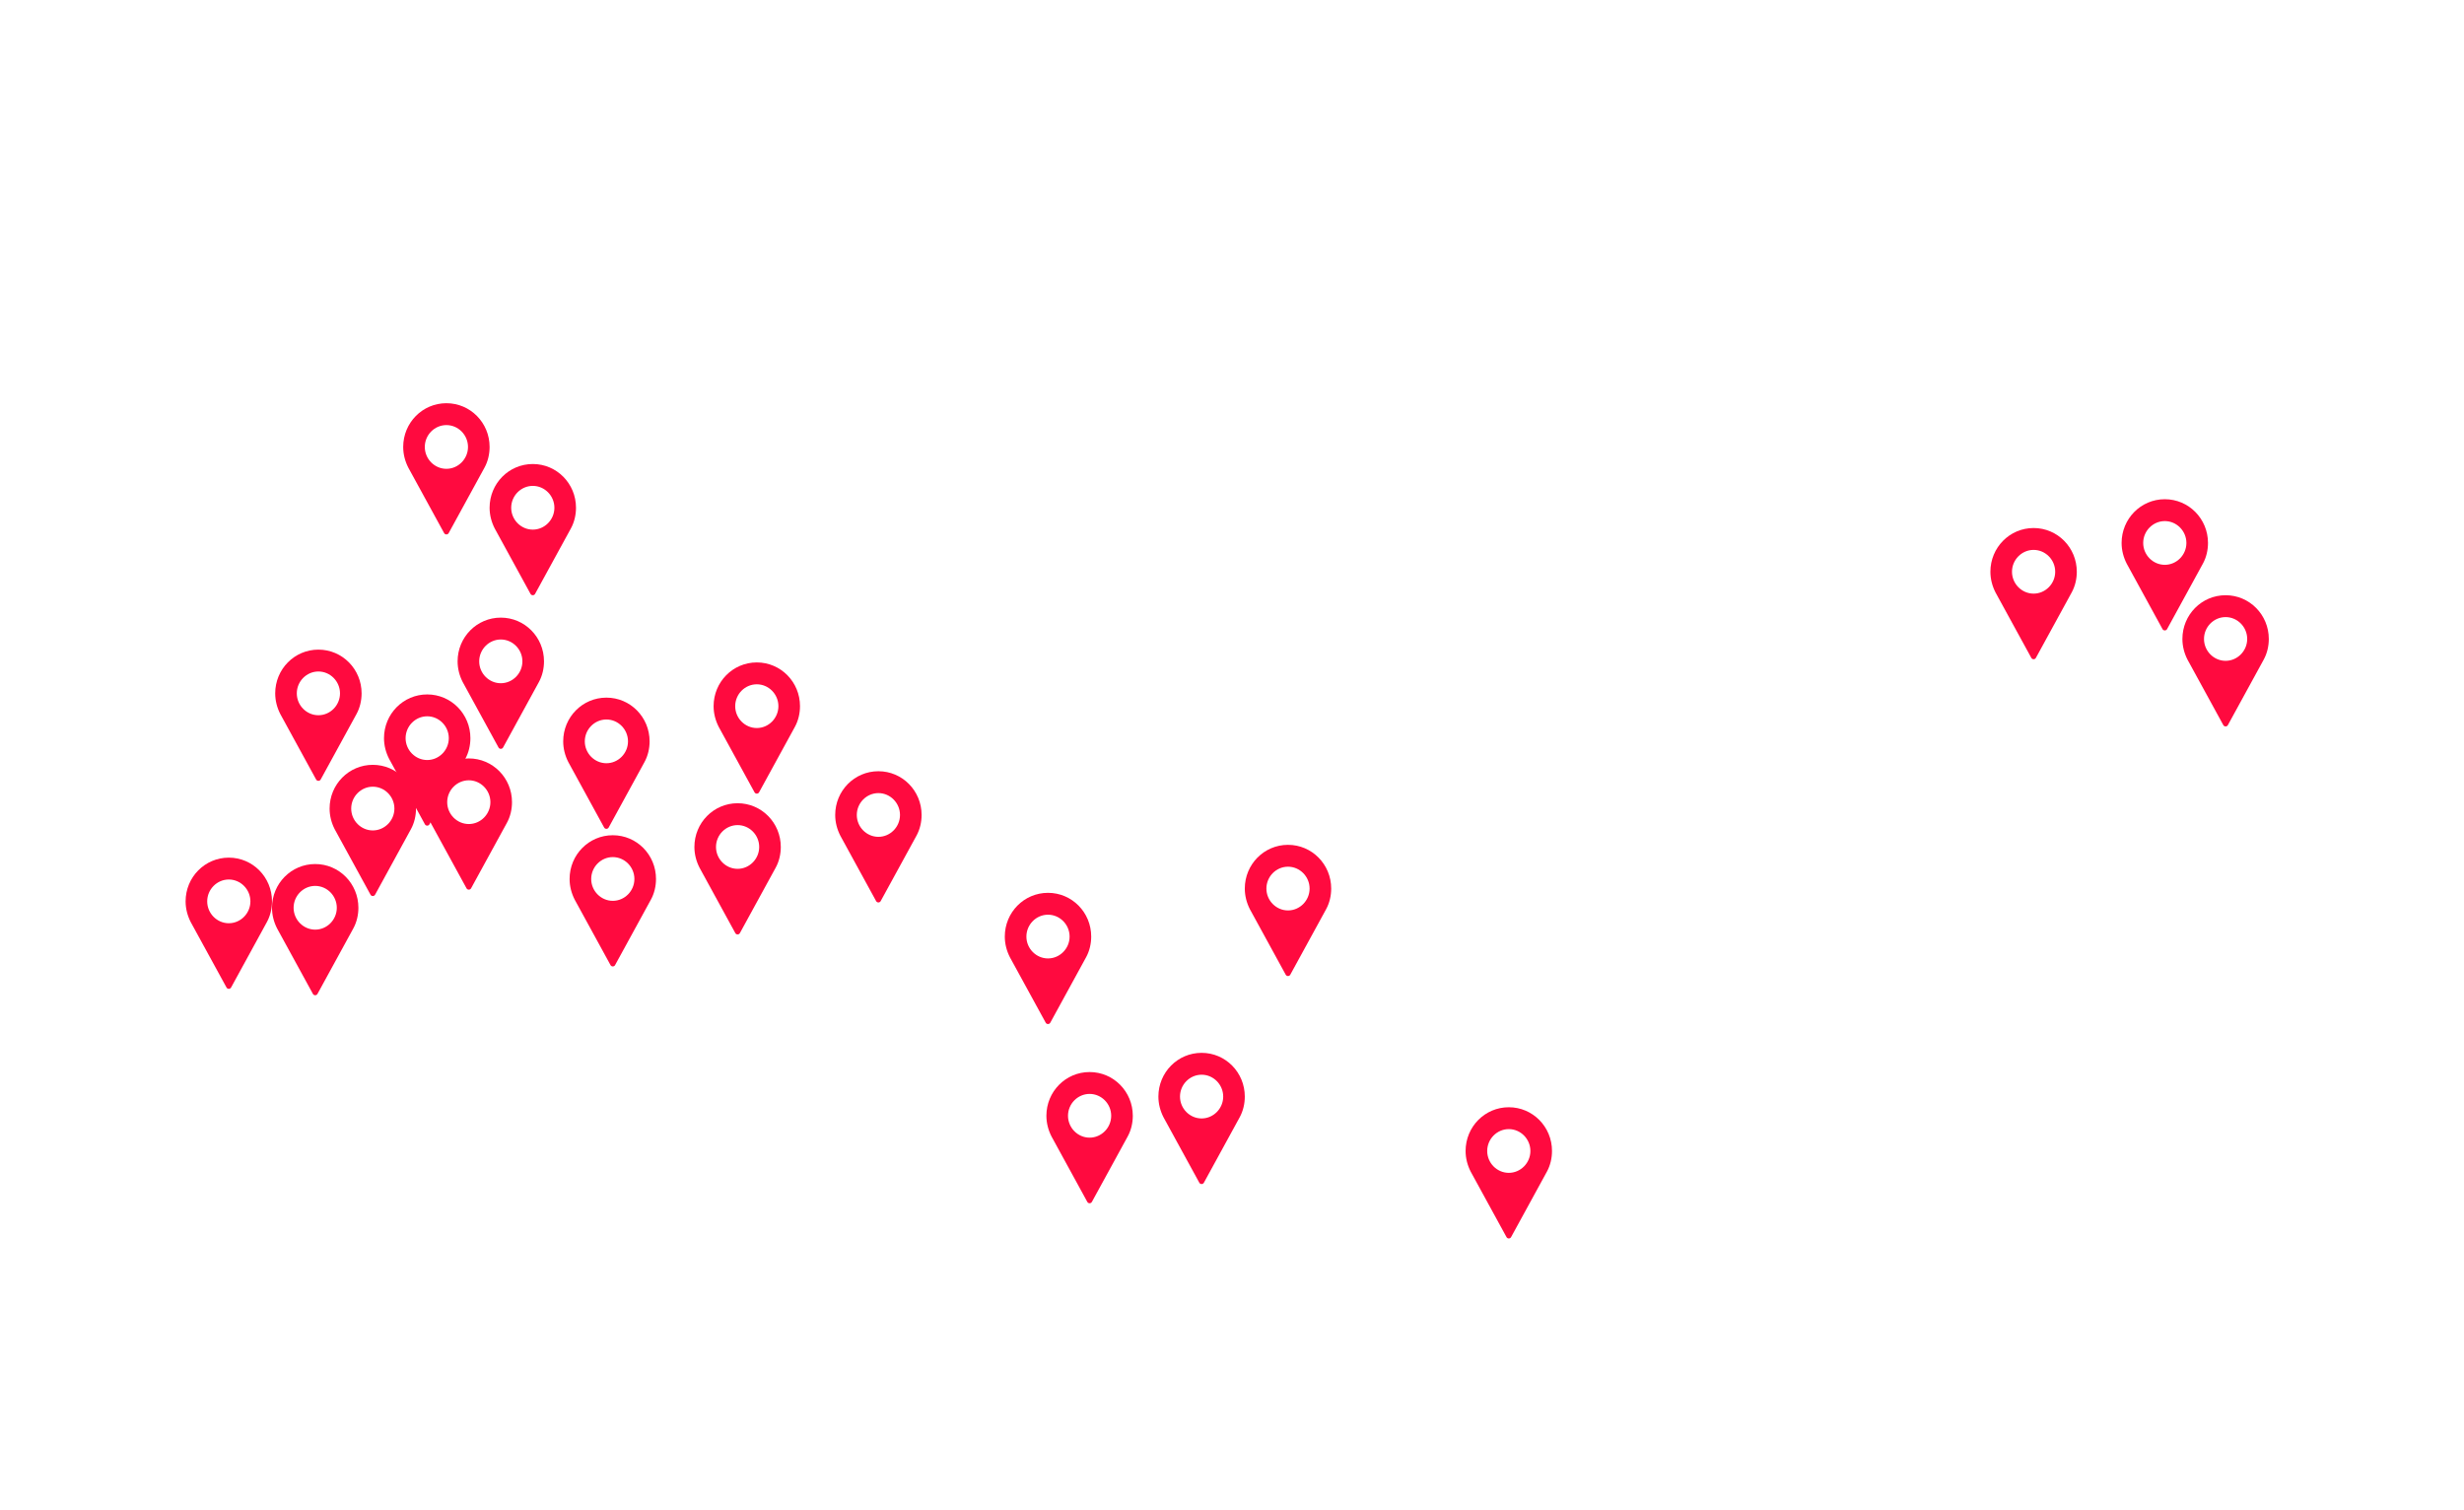 <?xml version="1.0" encoding="UTF-8"?> <svg xmlns="http://www.w3.org/2000/svg" width="770" height="472" viewBox="0 0 770 472" fill="none"> <g filter="url(#filter0_d_1022_295)"> <path d="M298.785 148.644C299.088 149.13 299.27 149.494 299.452 149.676C299.755 149.979 299.997 150.039 300.907 149.797C302.422 149.372 302.422 148.766 301.937 147.492C301.513 146.4 301.331 145.368 301.331 144.337C301.391 141.304 302.968 138.514 304.18 135.844C304.362 135.541 304.544 135.117 304.726 134.753C305.453 133.418 306.545 131.962 308.424 131.416C312.304 130.324 316.123 128.504 319.397 126.502C324.853 123.166 330.976 122.256 336.796 120.315C340.312 119.162 344.253 120.012 347.041 120.558C350.133 120.315 352.255 120.315 354.377 120.012C357.287 119.587 359.833 116.918 359.288 114.795C358.621 112.125 356.135 112.125 354.316 112.671C349.709 114.006 345.405 114.977 341.464 111.215C341.343 111.094 340.979 111.094 340.737 111.094C336.614 110.73 332.492 110.73 328.49 112.186C327.52 112.55 326.005 112.853 325.459 112.429C323.944 111.155 323.216 112.125 322.549 113.096C320.488 116.129 317.396 117.585 314.062 118.798C312.425 119.405 309.394 118.434 310 122.013C310.061 122.438 309.454 122.681 308.909 122.62C305.514 122.499 302.483 123.227 300.603 126.502C299.937 127.655 298.542 128.383 297.208 128.019C293.692 127.048 292.48 129.354 292.055 131.962C291.449 135.662 292.48 139.181 293.813 142.699C294.783 145.368 297.451 146.582 298.785 148.644Z" fill="white"></path> <path d="M414.455 105.877C413.97 106.241 412.758 105.877 413.364 107.03C413.728 107.697 414.698 107.636 415.365 107.333C416.638 106.787 417.608 106.544 418.032 108.364C418.578 110.67 424.095 114.188 426.823 114.006C427.671 113.885 428.884 112.975 429.551 114.795C430.096 116.25 430.4 117.524 429.187 118.798C428.702 119.284 428.278 120.012 428.156 120.618C427.975 121.831 428.945 123.348 429.793 122.438C432.4 119.466 436.341 120.254 439.251 118.374C441.373 116.978 441.676 114.431 439.857 112.671C438.402 111.276 436.28 110.67 435.856 108.182C435.735 107.515 434.825 107.515 433.916 108L429.854 103.936C429.43 102.662 428.338 101.752 426.459 100.964C424.216 100.054 423.913 98.112 424.64 96.656C426.398 93.199 422.397 92.167 422.033 89.62C421.973 89.134 421.185 89.862 420.7 90.044C417.911 91.318 416.88 94.23 414.88 96.111C411.727 99.022 412.091 102.359 414.152 104.725C414.274 105.089 415.365 105.149 414.455 105.877ZM431.733 111.276C431.612 112.125 431.006 112.489 430.218 112.489C430.945 112.429 431.551 112.065 431.733 111.276ZM429.793 105.877C429.793 105.817 429.793 105.756 429.793 105.756C429.854 105.817 429.854 105.877 429.793 105.877ZM429.611 106.787C429.49 107.151 429.369 107.576 429.187 107.94C429.369 107.576 429.551 107.151 429.611 106.787Z" fill="white"></path> <path d="M352.195 73.787C352.195 77.305 354.559 76.759 356.559 76.88C357.711 76.941 359.348 76.274 359.954 76.82C362.682 79.246 365.532 77.305 368.321 78.64C370.2 79.55 371.352 77.972 371.594 76.395C371.715 75.607 371.352 74.575 370.624 74.939C367.411 76.759 365.471 74.029 363.107 72.998C362.501 72.755 361.652 72.755 361.228 72.27C361.046 72.028 361.228 71.603 361.531 71.542C362.864 71.178 360.015 67.114 363.652 68.448C363.956 68.57 367.047 65.719 366.805 64.869C366.805 64.869 366.32 64.081 365.956 63.838C365.471 63.474 364.804 63.353 364.441 64.081C364.137 64.687 364.744 65.719 362.925 64.991C360.985 64.263 358.924 66.386 356.681 66.204C356.074 66.143 355.468 66.325 354.983 66.689C354.074 67.356 352.74 67.963 354.741 69.54C355.408 70.086 355.226 71.603 356.256 72.27C356.802 72.634 355.711 73.787 354.862 73.18C353.65 72.21 354.013 70.814 353.407 69.722C352.922 68.934 352.437 67.66 351.467 67.963C350.073 68.448 350.861 69.722 351.467 70.268C352.558 71.299 352.195 72.877 352.195 73.787Z" fill="white"></path> <path d="M341.767 65.961C342.313 65.901 343.101 66.022 342.434 66.871C341.161 68.509 342.737 67.72 343.283 67.842C344.131 68.024 345.101 68.266 345.405 67.235C345.95 65.476 345.829 65.476 347.769 65.779C350.133 66.143 350.255 66.022 350.073 64.02C350.618 62.989 350.255 61.897 349.224 61.593C346.981 60.926 345.708 58.621 343.222 58.378C342.495 58.318 341.828 57.165 340.979 57.651C340.312 58.014 340.494 58.924 340.555 59.592C340.676 60.805 341.585 61.108 342.555 61.29C343.101 61.411 343.646 61.411 344.192 61.472C343.586 61.776 342.919 62.382 342.373 62.261C341.222 62.079 340.252 62.018 340.555 63.413C340.676 64.263 339.342 66.143 341.767 65.961Z" fill="white"></path> <path d="M523.579 124.743C525.155 124.925 526.731 124.865 527.398 122.559C527.883 120.982 529.399 118.556 530.551 118.434C534.188 118.192 534.309 115.219 535.34 113.217C536.795 110.306 534.491 107.333 531.278 107.576C528.732 107.758 526.489 109.76 523.639 108.486C522.73 108.061 521.457 109.092 522.366 110.488C524.124 113.157 522.851 112.55 520.972 112.065C517.334 111.155 516.122 112.247 516.122 116.008C516.122 119.648 519.881 124.319 523.579 124.743Z" fill="white"></path> <path d="M538.977 109.335C540.553 109.214 542.069 109.032 543.645 108.971C546.313 108.91 547.647 107.576 548.495 105.089C548.98 103.693 548.677 102.723 547.95 101.752C546.858 100.357 546.131 102.055 545.222 102.298C542.312 103.087 540.311 106.423 536.674 105.392C536.552 105.331 536.007 105.938 536.067 105.999C536.977 107.272 536.674 109.517 538.977 109.335Z" fill="white"></path> <path d="M536.552 125.229C535.522 125.35 533.885 131.416 534.43 132.508C534.673 132.993 535.219 133.175 535.582 132.811C537.704 130.931 540.735 131.052 542.979 129.475C543.524 129.111 544.373 128.99 544.373 128.019C544.13 127.776 543.888 127.534 543.645 127.23C541.827 124.683 539.159 124.925 536.552 125.229Z" fill="white"></path> <path d="M623.669 59.046C624.457 59.531 626.397 60.198 626.458 58.803C626.579 55.77 628.337 53.101 628.216 50.128C628.398 48.854 628.398 47.641 627.307 46.792C625.973 45.761 625.003 47.156 624.154 47.641C620.335 49.886 620.032 56.801 623.669 59.046Z" fill="white"></path> <path d="M622.82 58.318C622.76 58.257 622.76 58.257 622.699 58.196L622.82 58.318Z" fill="white"></path> <path d="M720.91 254.136C720.668 251.892 720.061 249.587 720.061 247.342C720.122 242.974 719.091 239.395 715.333 236.605C712.665 234.664 712.241 230.66 714.363 228.901C718.303 225.564 713.575 225.746 713.09 224.29C713.029 224.108 712.423 224.048 712.12 223.866C708.543 221.682 707.997 215.98 710.968 213.007C711.938 212.037 712.908 210.945 712.18 209.185C711.513 207.548 710.665 206.759 708.785 206.638C705.633 206.395 702.117 202.816 701.753 199.965C701.571 198.448 702.299 197.72 703.693 197.478C704.602 197.296 705.39 196.992 704.966 195.779C704.117 193.353 701.753 192.139 699.752 192.079C699.086 192.079 698.479 192.018 697.934 191.957C695.63 191.654 694.175 190.744 693.569 188.378C693.266 187.347 693.144 186.073 691.871 185.891C690.598 185.709 689.507 186.68 688.84 187.529C686.658 190.259 686.536 190.38 684.718 187.104C682.232 182.555 681.505 177.216 677.382 173.395C675.927 171.999 677.382 169.573 679.443 169.209C681.201 168.845 681.141 167.996 680.595 167.025C680.11 166.054 679.261 165.144 679.565 164.053C679.868 163.021 678.837 161.687 680.11 161.08C681.505 160.413 681.323 162.172 682.05 162.657C682.838 163.143 683.687 163.992 684.657 163.325C685.809 162.536 684.96 161.505 684.475 160.777C682.717 158.29 683.202 155.62 683.626 152.891C684.233 148.766 687.203 146.642 691.568 147.31C692.296 147.431 693.144 147.188 693.569 146.582C694.236 145.732 693.569 144.944 692.841 144.337C691.326 143.124 691.022 141.425 690.841 139.545C690.537 137.118 689.992 134.692 689.446 132.265C688.658 128.868 686.839 125.653 687.324 121.953C687.809 118.192 686.961 114.431 686.536 110.791C686.112 107.515 686.839 105.271 689.022 103.147C689.992 102.237 692.053 101.631 691.326 100.175C690.537 98.598 690.295 96.353 686.961 96.475C684.657 96.596 681.989 97.445 679.868 96.596C675.685 94.897 672.472 95.989 669.258 98.658C668.288 99.447 667.803 101.327 665.924 100.721C666.53 99.326 667.682 98.355 668.592 97.202C671.259 93.684 671.138 89.984 668.895 86.222C667.379 83.675 665.682 81.794 662.226 83.007C660.468 83.614 660.347 82.037 660.286 80.824C660.286 78.579 661.559 80.278 662.105 80.338C668.046 81.066 668.046 81.066 668.652 74.818C668.652 74.575 668.592 74.272 668.713 74.09C669.743 72.149 670.835 70.147 673.563 71.421C675.745 72.391 677.018 71.421 677.988 69.601C678.837 67.963 680.05 66.932 681.989 66.447C684.111 65.901 684.96 64.445 685.081 61.836C685.263 58.56 682.717 59.592 681.565 58.924C679.383 57.651 677.261 55.467 674.23 56.619C674.048 56.68 673.805 56.801 673.623 56.862C673.745 56.619 673.805 56.316 673.987 56.073C675.442 54.314 676.351 52.373 675.503 50.189C674.836 48.49 671.683 48.187 672.472 45.397C672.532 45.154 671.562 44.79 671.259 45.154C667.985 49.582 660.468 48.612 658.77 55.285C658.407 56.619 657.437 58.014 657.376 59.531C657.316 60.441 657.437 61.351 656.164 61.108C650.526 60.138 647.494 64.991 643.19 66.932C639.25 68.752 635.733 71.421 631.793 73.301C627.003 75.607 622.639 78.822 619.91 82.947C617.364 86.829 615.424 91.076 611.908 94.291C610.938 95.201 609.422 95.807 609.847 97.566C612.454 96.656 611.726 102.237 615.303 100.296C616.394 99.69 619.486 99.386 620.153 102.359C620.82 105.331 619.183 105.271 617.061 104.967C616.394 104.907 615.546 105.574 614.879 106.059C614.091 106.666 613.424 106.726 612.636 106.18C611.605 105.453 612.029 104.907 612.636 104.179C613.424 103.269 612.999 102.601 612.211 101.752C610.999 100.539 610.271 100.66 608.938 101.631C607.24 102.844 606.331 103.875 607.483 106.059C608.756 108.486 606.209 115.341 603.663 115.644C601.299 115.947 601.178 117.524 600.208 118.859C599.177 120.254 598.45 121.892 597.783 123.53C596.691 126.199 592.69 127.473 591.296 125.653C587.658 121.103 583.536 120.679 579.11 124.501C576.019 127.17 573.472 130.203 572.199 134.328C571.532 136.512 570.138 139.484 566.44 137.3C565.349 136.633 563.954 137.24 562.621 137.361C561.105 137.543 558.983 139.181 557.953 137.179C556.134 133.6 553.466 134.995 551.648 136.208C548.859 138.028 546.01 138.999 542.857 139.727C538.553 140.758 535.34 144.459 530.672 144.883C529.641 145.005 528.792 146.157 530.308 146.824C532.794 147.916 531.581 148.826 530.308 149.736C527.459 151.799 528.55 153.437 530.732 155.135C531.763 155.924 533.279 155.924 533.885 157.319C534.067 157.683 534.855 157.744 534.37 158.411C534.067 158.836 533.642 159.139 533.157 158.836C531.217 157.683 530.551 159.139 529.277 160.291C528.004 161.383 527.095 163.81 524.428 163.021C523.397 162.718 522.973 164.053 522.488 164.841C519.941 169.209 519.941 169.148 515.334 166.722C514.849 166.479 514.667 165.508 513.94 165.994C513.212 166.418 513.394 167.207 513.515 167.935C514.061 170.361 514.546 172.788 515.031 175.275C515.152 175.821 515.334 176.428 514.485 176.67C512.424 177.398 506.058 174.911 506.058 172.909C505.998 168.602 501.936 166.236 501.572 162.051C501.39 159.927 495.51 157.683 493.57 158.472C490.781 159.564 487.992 160.837 485.446 158.047C485.204 157.804 484.598 157.744 484.598 158.168C484.598 160.413 481.203 162.293 483.931 165.023C484.537 165.569 485.507 167.268 484.173 168.117C480.899 170.179 477.08 169.634 473.443 170.058C472.473 170.179 471.563 169.755 472.109 168.299C472.533 167.146 471.321 166.6 470.715 166.722C467.38 167.389 463.743 166.054 460.651 168.238C458.954 169.452 457.256 170.543 456.044 167.632C455.922 167.389 454.77 165.569 454.467 167.632C454.346 168.42 454.528 169.027 453.619 169.088C452.649 169.148 451.618 168.906 450.951 168.178C450.527 167.753 451.8 165.751 449.86 166.722C448.466 167.45 446.101 166.54 445.737 169.209C445.616 170.179 445.495 170.847 446.586 171.089C446.95 171.15 447.496 170.543 447.677 171.211C447.738 171.514 447.071 172.242 446.829 172.242C445.556 172.06 445.131 173.334 444.464 173.577C442.646 174.305 441.736 176.67 439.372 176.306C438.887 176.246 438.159 176.549 437.978 176.124C437.917 175.942 438.705 175.457 438.826 175.093C439.857 172.242 443.009 171.393 444.404 168.602C446.101 165.326 448.223 162.051 451.012 159.382C453.679 156.834 454.467 153.558 453.861 149.979C453.315 146.46 451.133 143.185 448.405 142.032C445.252 140.697 440.948 139.909 437.796 143.367C437.493 143.67 436.947 143.973 436.583 143.852C435.795 143.609 436.038 142.942 436.341 142.396C438.159 139.363 436.705 138.938 433.976 139.242C433.37 139.302 432.643 138.756 432.036 138.453C432.4 138.028 432.764 137.361 433.249 137.179C436.401 136.269 434.583 135.602 433.128 135.299C431.43 134.874 429.975 132.569 428.278 133.661C425.307 135.481 422.276 138.332 422.276 141.729C422.337 145.732 420.821 145.854 417.911 145.308C417.123 145.186 416.214 145.368 416.759 146.339C418.699 149.615 415.001 148.28 414.213 149.19C413.485 149.979 412.515 148.644 413.061 147.31C413.122 147.128 412.819 146.703 412.576 146.521C411.727 146.036 402.27 148.705 402.452 149.372C403.119 152.345 400.633 151.01 399.603 151.617C398.936 151.981 398.148 152.102 397.359 152.102C393.358 152.163 390.57 155.742 386.508 155.56C385.78 155.499 384.992 156.166 384.265 156.47C379.778 158.047 379.293 160.352 382.81 163.567C384.628 165.205 384.871 165.994 383.598 166.236C380.809 166.722 378.202 168.117 375.11 167.207C373.11 166.6 370.927 166.176 368.806 165.751C366.562 165.326 364.622 165.266 364.501 168.542C364.441 170.422 364.804 172.545 363.289 174.305C362.743 174.911 363.349 176.246 364.016 176.488C367.229 177.641 365.714 181.705 368.321 183.161C368.624 183.343 368.624 184.011 368.26 183.889C366.684 183.222 363.895 185.466 363.531 182.979C362.864 178.551 359.773 176.064 357.287 172.97C356.256 171.696 355.286 171.696 354.195 172.303C353.346 172.849 351.71 173.334 353.104 174.972C353.649 175.578 353.286 176.488 352.74 176.792C352.013 177.216 352.013 176.064 351.588 175.821C349.648 174.911 348.254 175.518 347.89 177.58C347.587 179.4 347.89 181.159 349.466 182.494C350.012 182.919 350.861 184.253 349.466 184.314C348.254 184.375 346.92 183.343 345.829 182.494C344.859 181.705 345.708 180.735 345.89 179.703C346.678 174.911 351.831 171.089 348.981 165.508C348.8 165.205 349.285 164.356 348.557 164.053C348.193 163.871 347.587 163.931 347.223 164.113C346.375 164.659 346.981 165.326 347.163 165.994C348.557 170.604 347.405 172.727 343.101 174.183C340.312 175.093 338.13 176.367 338.918 180.249C339.403 182.494 339.585 185.952 338.312 187.226C336.735 188.742 335.402 190.259 334.492 192.018C333.704 193.474 333.28 195.051 333.28 196.932C333.28 197.781 331.34 198.812 332.431 199.116C334.129 199.601 335.887 201.845 336.857 201.057C338.797 199.54 339.342 201.057 340.312 201.845C340.676 202.149 341.1 203.18 340.979 203.301C340.433 203.847 340.07 202.937 339.524 202.877C334.129 201.845 331.946 203.483 331.158 208.822C330.915 210.702 330.43 212.583 328.248 213.432C327.399 213.735 326.369 214.402 326.066 215.191C324.974 218.042 322.549 218.467 320.064 219.073C318.912 219.316 317.699 219.316 317.275 220.833C316.851 222.228 315.699 222.289 315.153 221.682C313.941 220.347 313.334 218.588 315.456 217.618C315.881 217.436 316.184 217.193 316.548 216.89C320.852 213.25 325.217 209.671 328.915 205.303C329.703 204.393 329.703 203.544 329.279 202.695C327.217 198.57 328.733 195.233 330.612 192.079C331.522 190.562 332.492 189.106 333.159 187.529C334.068 185.527 335.038 183.465 335.947 181.402C336.857 179.34 334.614 177.277 336.553 175.639C338.857 173.637 340.252 170.968 342.252 168.724C344.01 166.722 343.343 165.448 341.707 163.871C340.13 162.354 337.342 162.657 336.372 161.201C334.795 158.654 333.947 160.534 332.916 161.201C332.067 161.808 331.158 162.597 330.734 163.507C328.915 167.814 325.581 169.755 321.094 170.543C318.488 171.029 315.093 176.246 316.244 177.52C317.881 179.34 315.941 180.856 315.578 180.977C314.486 181.341 313.88 182.069 313.456 182.797L295.632 164.962C295.45 164.477 295.147 164.113 294.541 163.992C293.51 163.81 292.662 164.235 292.237 165.266C291.752 166.358 291.085 167.571 291.813 168.663C293.753 171.635 292.298 174.729 292.419 177.702C292.48 179.4 291.51 179.825 290.176 179.764C288.842 179.764 287.569 178.976 287.812 177.641C288.418 174.79 286.781 174.85 284.841 174.79C281.871 174.668 278.779 175.154 276.657 172.06C276.051 171.15 274.111 170.604 272.716 171.757C272.171 172.181 271.686 172.97 271.079 171.878C270.776 171.271 269.806 170.847 270.352 170.058C271.079 168.966 271.322 167.692 272.474 166.782C273.323 166.115 274.778 167.207 274.717 166.115C274.656 164.902 273.019 165.084 272.11 164.72C270.837 164.174 269.564 164.295 268.23 164.174C263.501 163.628 258.833 162.779 254.105 161.99C254.044 161.99 253.983 161.99 253.983 161.929C251.255 160.352 248.406 159.564 246.284 162.536C244.587 164.902 242.768 164.235 240.949 163.325C238.888 162.233 238.161 157.137 240.04 155.378C241.556 153.983 243.496 153.619 245.254 155.742C246.345 157.076 247.436 156.348 248.345 155.014C250.467 151.677 250.164 148.523 247.133 145.854C246.466 145.308 245.799 144.883 245.678 143.973C245.617 143.306 245.799 142.275 244.829 142.335C243.981 142.396 243.859 143.367 243.92 144.095C244.284 147.856 241.616 149.372 239.009 150.828C237.009 151.92 234.644 152.345 235.796 155.62C236.099 156.409 235.008 157.198 234.038 157.622C232.523 158.29 231.068 159.139 229.613 159.927C229.188 160.17 228.764 160.837 228.582 160.777C227.794 160.413 228.461 159.624 228.582 159.26C229.491 156.894 227.794 155.074 227.066 153.255C226.46 151.738 224.278 153.255 222.762 153.073C222.216 153.012 221.489 153.315 221.065 152.769C219.185 150.585 216.76 152.102 214.638 151.738C211.183 151.071 211.304 154.104 210.516 156.045C209.91 157.501 208.879 157.38 207.667 157.319C206.212 157.258 205.909 156.409 205.848 155.196C205.727 152.527 205.484 149.858 205.302 147.128C205.181 145.975 205.484 144.155 203.726 144.58C202.453 144.883 199.967 143.791 199.907 146.582C199.846 148.584 196.754 150.403 199.604 152.648C200.089 153.012 199.179 153.558 198.816 153.983C197.906 154.893 196.815 155.014 195.906 154.286C194.451 153.133 194.572 151.374 194.693 149.797C194.875 147.734 197.361 145.672 194.572 143.609C194.087 143.245 194.451 142.032 195.178 141.789C197.239 141.001 197.724 138.756 199.301 137.482C200.149 136.754 200.756 136.148 201.968 136.087C204.939 135.844 205.787 134.146 206.09 131.173C206.454 127.594 207.606 123.591 207.182 121.407C206.697 119.223 208.576 118.192 209.789 119.041C210.274 119.405 209.849 120.679 209.546 121.043C208.697 122.135 207.909 123.227 208.515 124.683C209.546 127.412 209.122 130.385 210.092 133.054C212.092 138.574 212.698 144.823 218.882 148.098C222.398 149.979 228.461 148.584 230.643 145.065C231.916 143.003 232.886 141.061 233.432 138.635C233.856 136.633 232.644 135.602 232.644 134.025C232.583 129.718 232.947 125.532 233.674 121.346C234.159 118.252 232.28 115.705 231.431 113.035C230.583 110.245 229.673 109.942 231.795 108.486C232.401 108.061 232.462 107.515 232.219 106.908C231.795 105.756 232.462 103.511 230.037 104.239C228.885 104.361 231.856 98.052 229.491 98.84C228.158 99.326 227.37 99.386 227.006 99.326C226.885 99.265 226.763 99.265 226.642 99.265C224.884 98.901 223.065 99.022 221.368 98.901C219.67 98.78 217.367 97.688 216.457 98.416C214.335 100.054 211.062 100.6 210.395 104.118C209.91 106.544 208.515 108.789 205.605 108.728C201.422 108.668 198.997 111.034 197.057 114.249C195.966 116.068 194.329 116.675 192.389 117.585C189.358 119.041 185.175 119.162 183.902 123.651C183.417 125.289 180.992 127.655 179.719 127.473C175.657 127.048 175.536 129.475 175.051 132.144C174.02 137.24 172.929 137.846 167.715 137.3C160.744 136.572 153.833 135.541 146.982 134.207C146.436 134.085 145.77 133.661 145.406 134.267C145.224 134.51 145.648 135.117 145.83 135.602C146.497 137.058 148.316 138.271 146.012 140.091C145.406 140.576 145.466 142.457 146.254 143.488C146.982 144.398 146.618 145.308 146.558 146.218C146.497 146.642 146.739 147.31 146.073 147.37C145.466 147.431 145.527 146.764 145.406 146.339C143.951 140.94 136.494 138.028 132.25 141.547C128.795 144.398 125.218 146.4 120.671 146.278C119.701 146.278 118.852 147.006 118.852 147.977C118.852 149.979 118.428 151.374 115.942 150.646C115.215 150.403 114.487 150.828 114.184 151.556C112.79 155.014 107.698 157.076 110.486 162.233C110.971 163.143 109.031 164.841 110.547 166.661C113.214 169.876 112.366 172.545 108.668 174.244C103.393 176.67 99.635 182.676 100.18 188.136C100.301 189.652 99.817 190.805 98.483 191.351C97.21 191.836 95.815 191.29 95.391 190.137C93.815 185.588 92.178 186.619 89.995 189.713C89.329 190.683 88.055 191.229 87.207 192.2L87.146 192.261C85.873 193.777 86.358 195.961 88.177 196.568C93.633 198.327 94.845 203.847 90.602 207.851C90.238 208.154 89.935 208.518 89.571 208.822C87.934 210.095 87.449 211.551 88.722 213.432C89.51 214.584 90.056 216.101 88.904 217.132C86.055 219.68 84.539 222.046 87.146 225.868C89.389 229.083 91.026 232.419 91.45 236.787C91.753 240.245 93.572 243.884 94.3 247.585C94.542 248.798 93.815 250.072 92.784 250.072C89.692 250.011 87.995 252.074 86.055 253.833C84.66 255.107 82.721 255.046 81.205 255.956C80.296 256.502 80.296 253.954 79.326 253.408C77.204 252.256 74.961 251.103 72.536 251.164C71.444 251.164 69.868 252.135 69.504 253.044C68.777 254.743 70.838 254.5 71.687 255.168C72.233 255.592 72.596 256.26 73.021 256.806C73.566 257.534 74.657 258.868 74.536 258.929C73.324 260.021 73.142 258.14 72.354 258.079C70.232 257.958 68.898 256.078 66.898 255.653C65.928 255.471 65.928 253.59 64.715 254.44C63.745 255.046 63.745 256.078 63.745 257.291C63.745 259.293 62.23 260.688 60.29 259.96C58.471 259.293 56.773 259.171 55.076 259.535C53.439 259.899 52.712 259.535 52.954 257.837C53.075 256.988 52.712 255.956 52.166 256.26C51.196 256.684 49.983 256.078 49.317 256.745C48.65 257.412 49.135 258.443 49.862 258.929C51.257 259.778 50.59 260.749 50.105 261.719C49.559 262.75 48.771 263.782 49.135 265.056C50.711 270.819 51.014 276.582 49.62 282.405C49.317 283.618 48.832 284.771 50.65 285.256C52.893 285.863 53.136 287.865 53.924 289.624C55.318 292.9 54.53 297.51 59.259 298.845C59.562 298.905 59.865 299.33 59.926 299.633C60.593 303.212 63.503 306.428 61.441 310.431C60.896 311.463 61.805 311.523 62.715 311.887C65.139 312.797 66.291 315.284 68.413 316.619L68.474 316.68C66.898 318.56 71.444 321.532 67.322 322.988C67.201 323.049 67.261 324.444 67.564 324.99C70.05 328.933 69.808 333.362 70.05 337.79C70.232 340.823 72.596 342.097 75.082 341.794C77.446 341.49 81.266 343.553 81.447 338.093C81.569 333.301 81.811 328.145 86.115 324.444C87.752 323.049 89.025 321.047 89.814 319.106C90.117 318.378 90.117 317.529 90.117 316.619C90.117 315.648 90.117 314.617 90.541 313.889C91.511 312.008 93.693 314.556 95.512 313.161C99.695 310.067 104.242 310.735 108.607 313.1C110.365 314.071 111.456 312.858 112.79 312.251C114.669 311.402 113.032 310.553 112.972 309.703C112.972 308.915 112.548 307.459 113.457 307.519C117.034 307.883 116.912 305.457 117.034 303.212C117.094 300.968 118.125 298.299 116.427 296.6C114.487 294.72 114.427 293.264 115.761 291.323C116.306 290.534 116.367 289.685 115.942 288.957C114.063 285.438 116.367 284.528 119.095 283.922C120.307 283.618 121.641 283.982 122.247 282.163C123.46 278.401 128.007 275.854 131.583 276.642C133.038 276.946 133.827 278.037 133.766 279.554C133.705 280.767 133.523 281.981 133.523 283.133C133.584 284.771 134.615 285.135 135.524 283.922C137.282 281.677 138.555 279.19 142.071 281.495C143.041 282.102 144.618 279.797 146.073 280.828C148.255 282.405 150.619 282.041 152.923 281.556C157.47 280.646 157.227 287.561 161.653 286.894C161.896 286.834 162.32 287.804 162.502 288.35C162.623 288.653 162.381 289.139 162.502 289.381C164.078 292.778 167.534 295.266 167.23 299.573C167.23 299.633 167.897 299.755 168.261 299.755C169.11 299.755 169.474 299.876 169.352 300.968C169.17 302.788 170.565 304.304 170.444 306.246C170.383 307.519 171.717 308.672 173.232 307.519C174.99 306.185 176.203 307.155 177.9 307.641C180.143 308.187 180.143 310.31 181.78 311.038C184.508 312.251 187.6 313.1 188.328 316.558C188.388 316.861 188.449 317.225 188.449 317.589C188.57 319.591 190.692 322.685 191.601 322.2C195.239 320.259 195.421 322.624 196.451 324.869C196.997 326.143 199.179 327.295 200.271 326.325C201.483 325.294 203.908 323.716 201.665 321.29C200.998 320.501 200.634 319.409 200.21 318.439C199.907 317.771 199.725 317.104 199.543 316.558C198.937 313.889 200.21 312.676 203.666 312.615C204.757 312.615 205.848 312.736 205.727 311.523C205.424 308.49 207.788 308.611 209.485 308.308C211.486 307.944 212.577 307.277 212.153 305.093C211.789 303.212 212.335 301.696 214.093 300.907C215.73 300.179 217.367 300.604 218.761 301.817C220.216 303.152 222.095 303.637 223.914 304.304C232.704 307.519 242.222 307.762 251.074 310.735C251.74 310.977 252.589 311.038 253.195 310.735C256.651 309.218 259.803 310.795 262.956 311.705C264.29 312.13 264.047 314.314 265.563 314.435C267.624 314.617 268.473 315.345 268.655 316.437C268.776 317.286 268.533 318.317 268.109 319.47C267.624 320.865 268.836 322.624 267.321 324.02C266.896 324.384 267.503 325.415 268.048 325.354C270.898 325.051 271.625 327.295 273.08 328.994C273.989 330.025 274.414 332.027 276.354 332.027C278.597 332.027 278.839 332.816 277.748 334.636C276.596 336.577 277.081 337.183 279.567 337.244C281.628 337.305 282.841 335.728 284.72 335.424C286.842 335.06 289.449 335.91 291.328 333.665C292.177 332.694 294.299 333.604 295.329 334.454C296.481 335.364 294.844 336.334 294.359 337.001C293.51 338.093 293.147 339.064 293.753 340.277C298.663 349.619 300.24 359.811 301.149 370.184C301.21 370.912 301.149 371.761 301.937 372.064C302.846 372.368 303.089 371.397 303.513 370.912C305.635 368.667 307.333 368.971 308.545 371.761C310.728 376.796 313.334 378.009 318.306 376.675C319.518 376.311 321.094 376.371 322.004 377.585C324.792 381.224 326.247 385.713 329.279 389.232C329.4 389.353 329.279 389.717 329.279 389.96C329.521 392.508 333.401 394.388 335.462 392.872C336.19 392.326 336.675 391.173 337.827 391.78C338.918 392.326 338.312 393.418 338.372 394.328C338.493 396.511 340.07 398.028 341.767 398.999C343.343 399.848 345.223 399.909 346.314 397.725C346.738 396.815 347.708 396.875 348.496 397.421C350.012 398.392 351.467 397.603 352.983 397.421C355.286 397.179 356.559 395.177 358.318 394.146C361.167 392.508 364.804 391.84 367.472 390.202C373.595 386.441 378.384 390.87 383.78 391.598C384.75 391.719 384.932 392.75 385.235 393.478C386.69 396.997 389.903 398.756 393.54 397.664C394.51 397.361 394.995 397.846 395.723 397.967C399.603 398.635 403.604 399.727 407.302 397.846C409.242 396.875 410.575 395.116 409.242 392.629C406.453 387.412 407.059 385.168 411.121 381.164C412.697 379.587 413.728 379.405 415.607 380.254C419.487 382.074 423.852 382.559 427.975 383.954C430.46 384.804 431.855 385.35 432.036 388.261C432.34 393.054 439.918 398.21 444.04 395.965C448.647 393.478 452.952 392.69 458.165 393.296C462.045 393.782 463.864 398.331 467.987 397.179C468.047 397.179 468.35 397.785 468.471 398.089C469.684 400.636 471.745 401.243 474.413 401.182C477.019 401.061 479.687 401.364 482.294 401.364C483.931 401.364 485.931 401.91 487.204 400.818C490.357 398.089 494.176 397.118 497.935 396.026C499.329 395.601 500.117 394.692 500.481 393.296C501.997 387.837 506.847 385.653 511.878 388.019C513.151 388.625 514.485 388.989 515.88 388.019C517.88 386.684 519.881 386.32 522.063 388.019C524.124 389.657 527.337 389.535 528.792 388.504C531.581 386.563 533.521 383.348 535.764 380.679C535.946 380.497 535.885 380.193 535.704 380.011C533.157 377.342 535.158 374.37 535.4 371.64C535.643 369.031 535.643 366.241 536.916 363.814C539.22 359.447 538.432 356.959 533.885 354.897C533.521 354.715 533.279 354.654 533.461 354.169C534.309 352.228 534.491 349.741 536.31 348.588C540.129 346.222 544.191 344.281 548.253 342.279C549.223 341.794 550.314 341.794 551.587 342.097C553.709 342.582 556.376 344.22 558.013 342.704C559.771 341.005 560.56 342.036 561.893 342.704C565.531 344.524 568.259 347.193 570.623 350.59C574.261 355.989 580.565 359.083 583.475 365.21C584.264 366.908 586.264 367.697 588.143 366.908C592.448 365.028 596.51 365.816 600.632 367.575C601.238 367.818 601.905 367.939 602.572 368C604.754 368.182 607.24 370.427 607.604 372.61C607.907 374.43 611.908 376.978 613.242 375.886C615 374.43 617.243 374.188 619.001 373.035C620.153 372.307 621.608 371.882 621.85 370.063C622.457 365.574 626.7 363.632 628.943 360.296C629.247 359.811 630.459 358.537 630.641 360.114C630.944 362.722 635.248 364.724 632.035 367.939C631.853 368.121 632.096 368.849 632.217 369.335C634.097 375.583 635.188 381.892 635.006 388.504C634.945 390.445 634.703 390.688 633.187 390.566C627.488 389.96 625.185 394.085 623.366 398.21C622.154 400.94 624.275 403.488 625.549 405.853C626.397 407.431 627.731 408.765 629.065 409.918C630.762 411.434 632.217 412.648 629.55 414.65C628.701 415.256 628.337 416.894 629.792 417.258C631.368 417.683 632.46 419.442 634.278 418.896C634.703 418.775 634.824 418.289 634.521 417.986C632.156 415.499 636.582 415.074 635.976 413.072C635.915 412.769 636.643 412.223 636.885 412.951C637.552 415.256 638.037 414.164 638.522 412.951C638.704 412.466 638.704 411.374 639.492 412.162C642.099 414.71 644.524 412.041 646.464 411.434C651.071 410.039 656.831 398.513 656.527 393.236C656.164 387.958 657.255 382.741 658.104 377.585C658.952 372.732 659.922 368.061 659.498 363.026C658.892 355.807 658.043 348.588 659.498 341.308C659.983 338.882 658.71 336.455 657.74 334.332C655.8 330.025 653.436 325.84 650.526 322.018C649.253 320.319 648.404 318.499 647.798 316.619C646.706 313.282 646.464 309.703 645.918 306.124C645.858 305.882 645.858 305.093 645.676 304.79C645.554 304.547 645.251 304.729 645.191 304.729C641.856 305.578 642.584 300.543 639.856 300.483C640.583 297.146 638.219 297.449 636.218 297.389C634.036 297.328 631.975 296.904 630.095 295.63C628.883 294.78 627.004 294.113 626.094 294.78C624.518 295.933 623.427 297.692 621.305 297.995C621.365 298.299 621.365 298.723 621.547 298.966C624.094 301.757 620.699 303.88 620.577 306.367C620.577 306.61 619.85 306.852 619.425 307.034C619.304 306.61 619.062 306.185 619.122 305.821C619.547 303.637 616.031 303.516 616.576 301.089C616.637 300.847 615.546 301.029 615.182 301.514C614.394 302.545 614.03 303.576 614.818 304.79C615.182 305.336 616.637 305.882 615.182 306.61C613.969 307.216 614.151 305.942 613.787 305.275C612.817 303.698 611.847 301.757 610.332 300.968C609.059 300.301 608.21 302.484 607.179 303.394C605.906 304.547 604.088 304.062 602.814 303.394C601.723 302.788 602.511 301.332 603.057 300.483C605.118 297.389 604.694 293.567 606.209 290.352C608.392 285.62 607.301 280.464 608.21 275.55C609.18 270.455 610.756 265.48 609.483 260.142C609.301 259.353 609.968 258.322 610.211 257.412C610.574 256.381 610.938 255.41 610.817 254.258C610.089 247.464 616.576 239.941 623.669 239.456C624.639 239.395 625.185 238.546 625.063 238.122C623.851 234.482 626.943 234.846 628.701 233.996C629.247 233.754 630.035 233.45 630.095 233.026C630.459 231.024 631.429 230.296 633.611 230.417C635.127 230.478 635.37 229.143 634.339 227.87C632.642 225.868 633.612 223.684 636.158 222.774C637.916 222.167 640.523 222.835 641.068 219.68C641.19 218.77 643.372 219.316 644.221 219.862C645.494 220.711 643.493 220.59 643.554 221.257C643.614 222.167 642.281 223.199 643.19 223.744C644.039 224.29 645.494 224.776 646.464 223.805C647.373 222.956 648.768 222.289 648.343 220.59C648.161 220.044 647.798 219.316 648.828 219.377C651.738 219.619 650.647 217.193 651.132 215.858C651.374 215.191 650.526 213.735 651.556 213.735C654.102 213.614 654.224 211.066 655.739 210.035C656.346 209.61 657.437 209.064 656.831 208.094C656.224 207.123 654.891 206.638 653.981 207.244C649.738 209.974 649.98 205.606 648.767 203.908C648.222 203.18 648.404 201.785 648.464 200.753C648.646 197.781 648.343 194.93 647.434 192.261C647.009 191.047 646.464 189.895 645.797 188.742C645.554 188.378 645.554 187.832 645.554 187.347C645.251 184.314 648.889 178.733 651.92 177.52C652.829 177.156 653.617 176.488 652.951 175.275C652.708 174.85 652.526 174.244 653.132 174.062C653.436 174.001 654.042 174.426 654.224 174.79C654.648 175.639 654.951 176.549 655.194 177.459C655.8 179.643 657.497 180.492 659.255 179.582C660.286 179.036 659.741 180.249 660.044 180.553C660.529 181.038 660.953 181.827 661.741 181.705C662.832 181.523 661.984 180.553 662.226 179.946C662.469 179.34 662.772 178.854 662.65 178.005C662.165 174.062 659.013 169.997 662.954 166.054C663.378 165.63 663.378 163.992 661.377 163.567C657.922 162.9 656.042 158.532 657.376 155.438C657.801 154.347 658.71 154.225 659.377 154.347C660.529 154.589 659.437 155.378 659.377 155.863C659.377 157.319 659.498 158.532 661.014 159.139C663.62 160.231 663.802 163.81 666.955 164.781C667.622 164.962 669.077 168.481 668.47 171.453C667.197 177.459 670.592 183.101 671.441 189.046C671.623 190.137 671.865 191.229 672.108 192.321C673.745 198.509 676.594 204.575 671.562 210.823C671.077 211.43 671.623 212.097 672.532 212.279C675.139 212.765 675.685 214.463 675.806 216.95C675.927 218.891 675.321 221.136 676.655 222.895C681.565 229.386 686.839 235.513 694.054 239.638C700.177 243.156 706.421 246.493 712.059 250.618C714.666 252.499 717.394 253.954 720.061 255.653C721.213 256.26 721.031 254.864 720.91 254.136Z" fill="white"></path> <path d="M697.206 331.117C694.478 328.751 690.901 327.902 687.688 326.567C686.112 325.9 684.718 325.476 683.808 324.08C683.566 323.716 683.323 323.292 683.141 322.928C683.081 322.806 683.02 322.685 682.959 322.624C682.778 322.321 682.656 321.957 682.475 321.654C682.414 321.593 682.414 321.472 682.353 321.411C682.171 320.987 681.99 320.623 681.868 320.198C681.808 320.137 681.808 320.016 681.747 319.955C681.626 319.591 681.504 319.227 681.383 318.863C681.383 318.803 681.323 318.681 681.323 318.621C681.08 317.893 680.898 317.225 680.656 316.497C680.656 316.437 680.656 316.437 680.595 316.376C680.292 315.284 679.928 314.192 679.504 313.161C678.534 310.613 681.565 308.065 684.293 308.854C685.809 309.279 687.264 309.764 688.779 310.189C689.325 310.371 689.992 310.735 690.174 309.825C690.234 309.521 689.749 309.036 689.386 308.793C688.234 307.944 686.597 308.308 685.384 307.277C680.353 302.97 674.472 299.876 669.804 295.144C666.591 291.869 661.438 290.17 661.074 284.528C661.014 283.558 659.68 283.558 659.316 282.951C657.315 279.857 652.769 279.433 651.617 275.49C651.374 274.58 650.283 274.519 649.798 273.912C647.919 271.911 647.494 274.034 646.827 274.944C645.554 276.703 647.616 276.642 648.282 276.824C651.799 277.734 651.556 279.675 649.798 281.92C648.707 283.315 648.464 284.71 649.798 285.742C652.344 287.622 653.314 290.352 654.345 293.082C654.406 293.203 654.648 293.87 654.769 294.113C655.8 296.358 657.558 297.753 660.104 298.299C661.802 298.723 663.62 299.633 664.045 301.211C665.439 306.306 669.804 309.4 671.987 313.889C672.411 314.678 672.775 315.527 673.138 316.376C673.26 316.74 673.441 317.043 673.623 317.407C673.623 317.468 673.684 317.468 673.684 317.529C673.805 317.832 673.987 318.075 674.108 318.378C674.108 318.439 674.169 318.499 674.169 318.499C674.351 318.803 674.533 319.106 674.715 319.349C674.775 319.409 674.775 319.47 674.836 319.531C675.018 319.773 675.2 320.016 675.381 320.259C675.442 320.319 675.442 320.319 675.503 320.38C675.685 320.623 675.927 320.865 676.17 321.108C676.23 321.169 676.291 321.229 676.351 321.29C676.594 321.472 676.836 321.714 677.079 321.896L677.14 321.957C677.443 322.139 677.746 322.321 678.049 322.503C678.11 322.564 678.231 322.564 678.291 322.624C678.655 322.746 679.019 322.928 679.383 323.049C679.564 323.11 679.746 323.413 679.807 323.595C681.323 327.599 683.626 331.117 685.384 335C686.233 336.88 686.9 338.7 688.598 339.913C689.628 340.641 690.416 342.461 691.811 341.43C693.144 340.459 691.811 339.003 691.326 337.851C690.174 334.939 690.052 334.878 691.083 334.272C692.902 333.119 694.781 331.784 696.6 334.454C696.964 334.939 697.388 335.97 698.176 335.485C698.964 335.06 698.479 334.211 698.237 333.544C697.994 332.573 697.873 331.724 697.206 331.117Z" fill="white"></path> </g> <path d="M156.5 193C149.024 193 143 199.099 143 206.667C143 208.944 143.581 211.149 144.597 213.133L155.774 233.559C155.919 233.853 156.21 234 156.5 234C156.79 234 157.081 233.853 157.226 233.559L168.403 213.133C169.492 211.149 170 208.871 170 206.667C170 199.099 163.976 193 156.5 193ZM156.5 213.5C152.798 213.5 149.75 210.414 149.75 206.667C149.75 202.919 152.798 199.833 156.5 199.833C160.202 199.833 163.25 202.919 163.25 206.667C163.25 210.414 160.202 213.5 156.5 213.5Z" fill="#FF0A3F"></path> <path d="M133.5 217C126.024 217 120 223.099 120 230.667C120 232.944 120.581 235.149 121.597 237.133L132.774 257.559C132.919 257.853 133.21 258 133.5 258C133.79 258 134.081 257.853 134.226 257.559L145.403 237.133C146.492 235.149 147 232.871 147 230.667C147 223.099 140.976 217 133.5 217ZM133.5 237.5C129.798 237.5 126.75 234.414 126.75 230.667C126.75 226.919 129.798 223.833 133.5 223.833C137.202 223.833 140.25 226.919 140.25 230.667C140.25 234.414 137.202 237.5 133.5 237.5Z" fill="#FF0A3F"></path> <path d="M99.5 203C92.024 203 86 209.099 86 216.667C86 218.944 86.581 221.149 87.597 223.133L98.774 243.559C98.919 243.853 99.21 244 99.5 244C99.79 244 100.081 243.853 100.226 243.559L111.403 223.133C112.492 221.149 113 218.871 113 216.667C113 209.099 106.976 203 99.5 203ZM99.5 223.5C95.798 223.5 92.75 220.414 92.75 216.667C92.75 212.919 95.798 209.833 99.5 209.833C103.202 209.833 106.25 212.919 106.25 216.667C106.25 220.414 103.202 223.5 99.5 223.5Z" fill="#FF0A3F"></path> <path d="M236.5 207C229.024 207 223 213.099 223 220.667C223 222.944 223.581 225.149 224.597 227.133L235.774 247.559C235.919 247.853 236.21 248 236.5 248C236.79 248 237.081 247.853 237.226 247.559L248.403 227.133C249.492 225.149 250 222.871 250 220.667C250 213.099 243.976 207 236.5 207ZM236.5 227.5C232.798 227.5 229.75 224.414 229.75 220.667C229.75 216.919 232.798 213.833 236.5 213.833C240.202 213.833 243.25 216.919 243.25 220.667C243.25 224.414 240.202 227.5 236.5 227.5Z" fill="#FF0A3F"></path> <path d="M274.5 241C267.024 241 261 247.099 261 254.667C261 256.944 261.581 259.149 262.597 261.133L273.774 281.559C273.919 281.853 274.21 282 274.5 282C274.79 282 275.081 281.853 275.226 281.559L286.403 261.133C287.492 259.149 288 256.871 288 254.667C288 247.099 281.976 241 274.5 241ZM274.5 261.5C270.798 261.5 267.75 258.414 267.75 254.667C267.75 250.919 270.798 247.833 274.5 247.833C278.202 247.833 281.25 250.919 281.25 254.667C281.25 258.414 278.202 261.5 274.5 261.5Z" fill="#FF0A3F"></path> <path d="M230.5 251C223.024 251 217 257.099 217 264.667C217 266.944 217.581 269.149 218.597 271.133L229.774 291.559C229.919 291.853 230.21 292 230.5 292C230.79 292 231.081 291.853 231.226 291.559L242.403 271.133C243.492 269.149 244 266.871 244 264.667C244 257.099 237.976 251 230.5 251ZM230.5 271.5C226.798 271.5 223.75 268.414 223.75 264.667C223.75 260.919 226.798 257.833 230.5 257.833C234.202 257.833 237.25 260.919 237.25 264.667C237.25 268.414 234.202 271.5 230.5 271.5Z" fill="#FF0A3F"></path> <path d="M191.5 261C184.024 261 178 267.099 178 274.667C178 276.944 178.581 279.149 179.597 281.133L190.774 301.559C190.919 301.853 191.21 302 191.5 302C191.79 302 192.081 301.853 192.226 301.559L203.403 281.133C204.492 279.149 205 276.871 205 274.667C205 267.099 198.976 261 191.5 261ZM191.5 281.5C187.798 281.5 184.75 278.414 184.75 274.667C184.75 270.919 187.798 267.833 191.5 267.833C195.202 267.833 198.25 270.919 198.25 274.667C198.25 278.414 195.202 281.5 191.5 281.5Z" fill="#FF0A3F"></path> <path d="M146.5 237C139.024 237 133 243.099 133 250.667C133 252.944 133.581 255.149 134.597 257.133L145.774 277.559C145.919 277.853 146.21 278 146.5 278C146.79 278 147.081 277.853 147.226 277.559L158.403 257.133C159.492 255.149 160 252.871 160 250.667C160 243.099 153.976 237 146.5 237ZM146.5 257.5C142.798 257.5 139.75 254.414 139.75 250.667C139.75 246.919 142.798 243.833 146.5 243.833C150.202 243.833 153.25 246.919 153.25 250.667C153.25 254.414 150.202 257.5 146.5 257.5Z" fill="#FF0A3F"></path> <path d="M116.5 239C109.024 239 103 245.099 103 252.667C103 254.944 103.581 257.149 104.597 259.133L115.774 279.559C115.919 279.853 116.21 280 116.5 280C116.79 280 117.081 279.853 117.226 279.559L128.403 259.133C129.492 257.149 130 254.871 130 252.667C130 245.099 123.976 239 116.5 239ZM116.5 259.5C112.798 259.5 109.75 256.414 109.75 252.667C109.75 248.919 112.798 245.833 116.5 245.833C120.202 245.833 123.25 248.919 123.25 252.667C123.25 256.414 120.202 259.5 116.5 259.5Z" fill="#FF0A3F"></path> <path d="M71.5 268C64.024 268 58 274.099 58 281.667C58 283.944 58.581 286.149 59.597 288.133L70.774 308.559C70.919 308.853 71.21 309 71.5 309C71.79 309 72.081 308.853 72.226 308.559L83.403 288.133C84.492 286.149 85 283.871 85 281.667C85 274.099 78.976 268 71.5 268ZM71.5 288.5C67.798 288.5 64.75 285.414 64.75 281.667C64.75 277.919 67.798 274.833 71.5 274.833C75.202 274.833 78.25 277.919 78.25 281.667C78.25 285.414 75.202 288.5 71.5 288.5Z" fill="#FF0A3F"></path> <path d="M98.5 270C91.024 270 85 276.099 85 283.667C85 285.944 85.581 288.149 86.597 290.133L97.774 310.559C97.919 310.853 98.21 311 98.5 311C98.79 311 99.081 310.853 99.226 310.559L110.403 290.133C111.492 288.149 112 285.871 112 283.667C112 276.099 105.976 270 98.5 270ZM98.5 290.5C94.798 290.5 91.75 287.414 91.75 283.667C91.75 279.919 94.798 276.833 98.5 276.833C102.202 276.833 105.25 279.919 105.25 283.667C105.25 287.414 102.202 290.5 98.5 290.5Z" fill="#FF0A3F"></path> <path d="M139.5 126C132.024 126 126 132.099 126 139.667C126 141.944 126.581 144.149 127.597 146.133L138.774 166.559C138.919 166.853 139.21 167 139.5 167C139.79 167 140.081 166.853 140.226 166.559L151.403 146.133C152.492 144.149 153 141.871 153 139.667C153 132.099 146.976 126 139.5 126ZM139.5 146.5C135.798 146.5 132.75 143.414 132.75 139.667C132.75 135.919 135.798 132.833 139.5 132.833C143.202 132.833 146.25 135.919 146.25 139.667C146.25 143.414 143.202 146.5 139.5 146.5Z" fill="#FF0A3F"></path> <path d="M166.5 145C159.024 145 153 151.099 153 158.667C153 160.944 153.581 163.149 154.597 165.133L165.774 185.559C165.919 185.853 166.21 186 166.5 186C166.79 186 167.081 185.853 167.226 185.559L178.403 165.133C179.492 163.149 180 160.871 180 158.667C180 151.099 173.976 145 166.5 145ZM166.5 165.5C162.798 165.5 159.75 162.414 159.75 158.667C159.75 154.919 162.798 151.833 166.5 151.833C170.202 151.833 173.25 154.919 173.25 158.667C173.25 162.414 170.202 165.5 166.5 165.5Z" fill="#FF0A3F"></path> <path d="M189.5 218C182.024 218 176 224.099 176 231.667C176 233.944 176.581 236.149 177.597 238.133L188.774 258.559C188.919 258.853 189.21 259 189.5 259C189.79 259 190.081 258.853 190.226 258.559L201.403 238.133C202.492 236.149 203 233.871 203 231.667C203 224.099 196.976 218 189.5 218ZM189.5 238.5C185.798 238.5 182.75 235.414 182.75 231.667C182.75 227.919 185.798 224.833 189.5 224.833C193.202 224.833 196.25 227.919 196.25 231.667C196.25 235.414 193.202 238.5 189.5 238.5Z" fill="#FF0A3F"></path> <path d="M471.5 346C464.024 346 458 352.099 458 359.667C458 361.944 458.581 364.149 459.597 366.133L470.774 386.559C470.919 386.853 471.21 387 471.5 387C471.79 387 472.081 386.853 472.226 386.559L483.403 366.133C484.492 364.149 485 361.871 485 359.667C485 352.099 478.976 346 471.5 346ZM471.5 366.5C467.798 366.5 464.75 363.414 464.75 359.667C464.75 355.919 467.798 352.833 471.5 352.833C475.202 352.833 478.25 355.919 478.25 359.667C478.25 363.414 475.202 366.5 471.5 366.5Z" fill="#FF0A3F"></path> <path d="M375.5 329C368.024 329 362 335.099 362 342.667C362 344.944 362.581 347.149 363.597 349.133L374.774 369.559C374.919 369.853 375.21 370 375.5 370C375.79 370 376.081 369.853 376.226 369.559L387.403 349.133C388.492 347.149 389 344.871 389 342.667C389 335.099 382.976 329 375.5 329ZM375.5 349.5C371.798 349.5 368.75 346.414 368.75 342.667C368.75 338.919 371.798 335.833 375.5 335.833C379.202 335.833 382.25 338.919 382.25 342.667C382.25 346.414 379.202 349.5 375.5 349.5Z" fill="#FF0A3F"></path> <path d="M327.5 279C320.024 279 314 285.099 314 292.667C314 294.944 314.581 297.149 315.597 299.133L326.774 319.559C326.919 319.853 327.21 320 327.5 320C327.79 320 328.081 319.853 328.226 319.559L339.403 299.133C340.492 297.149 341 294.871 341 292.667C341 285.099 334.976 279 327.5 279ZM327.5 299.5C323.798 299.5 320.75 296.414 320.75 292.667C320.75 288.919 323.798 285.833 327.5 285.833C331.202 285.833 334.25 288.919 334.25 292.667C334.25 296.414 331.202 299.5 327.5 299.5Z" fill="#FF0A3F"></path> <path d="M402.5 264C395.024 264 389 270.099 389 277.667C389 279.944 389.581 282.149 390.597 284.133L401.774 304.559C401.919 304.853 402.21 305 402.5 305C402.79 305 403.081 304.853 403.226 304.559L414.403 284.133C415.492 282.149 416 279.871 416 277.667C416 270.099 409.976 264 402.5 264ZM402.5 284.5C398.798 284.5 395.75 281.414 395.75 277.667C395.75 273.919 398.798 270.833 402.5 270.833C406.202 270.833 409.25 273.919 409.25 277.667C409.25 281.414 406.202 284.5 402.5 284.5Z" fill="#FF0A3F"></path> <path d="M340.5 335C333.024 335 327 341.099 327 348.667C327 350.944 327.581 353.149 328.597 355.133L339.774 375.559C339.919 375.853 340.21 376 340.5 376C340.79 376 341.081 375.853 341.226 375.559L352.403 355.133C353.492 353.149 354 350.871 354 348.667C354 341.099 347.976 335 340.5 335ZM340.5 355.5C336.798 355.5 333.75 352.414 333.75 348.667C333.75 344.919 336.798 341.833 340.5 341.833C344.202 341.833 347.25 344.919 347.25 348.667C347.25 352.414 344.202 355.5 340.5 355.5Z" fill="#FF0A3F"></path> <path d="M695.5 186C688.024 186 682 192.099 682 199.667C682 201.944 682.581 204.149 683.597 206.133L694.774 226.559C694.919 226.853 695.21 227 695.5 227C695.79 227 696.081 226.853 696.226 226.559L707.403 206.133C708.492 204.149 709 201.871 709 199.667C709 192.099 702.976 186 695.5 186ZM695.5 206.5C691.798 206.5 688.75 203.414 688.75 199.667C688.75 195.919 691.798 192.833 695.5 192.833C699.202 192.833 702.25 195.919 702.25 199.667C702.25 203.414 699.202 206.5 695.5 206.5Z" fill="#FF0A3F"></path> <path d="M676.5 156C669.024 156 663 162.099 663 169.667C663 171.944 663.581 174.149 664.597 176.133L675.774 196.559C675.919 196.853 676.21 197 676.5 197C676.79 197 677.081 196.853 677.226 196.559L688.403 176.133C689.492 174.149 690 171.871 690 169.667C690 162.099 683.976 156 676.5 156ZM676.5 176.5C672.798 176.5 669.75 173.414 669.75 169.667C669.75 165.919 672.798 162.833 676.5 162.833C680.202 162.833 683.25 165.919 683.25 169.667C683.25 173.414 680.202 176.5 676.5 176.5Z" fill="#FF0A3F"></path> <path d="M635.5 165C628.024 165 622 171.099 622 178.667C622 180.944 622.581 183.149 623.597 185.133L634.774 205.559C634.919 205.853 635.21 206 635.5 206C635.79 206 636.081 205.853 636.226 205.559L647.403 185.133C648.492 183.149 649 180.871 649 178.667C649 171.099 642.976 165 635.5 165ZM635.5 185.5C631.798 185.5 628.75 182.414 628.75 178.667C628.75 174.919 631.798 171.833 635.5 171.833C639.202 171.833 642.25 174.919 642.25 178.667C642.25 182.414 639.202 185.5 635.5 185.5Z" fill="#FF0A3F"></path> <defs> <filter id="filter0_d_1022_295" x="0" y="0" width="770" height="472" filterUnits="userSpaceOnUse" color-interpolation-filters="sRGB"> <feFlood flood-opacity="0" result="BackgroundImageFix"></feFlood> <feColorMatrix in="SourceAlpha" type="matrix" values="0 0 0 0 0 0 0 0 0 0 0 0 0 0 0 0 0 0 127 0" result="hardAlpha"></feColorMatrix> <feOffset dy="4"></feOffset> <feGaussianBlur stdDeviation="24.5"></feGaussianBlur> <feComposite in2="hardAlpha" operator="out"></feComposite> <feColorMatrix type="matrix" values="0 0 0 0 1 0 0 0 0 0.039 0 0 0 0 0.247 0 0 0 0.5 0"></feColorMatrix> <feBlend mode="normal" in2="BackgroundImageFix" result="effect1_dropShadow_1022_295"></feBlend> <feBlend mode="normal" in="SourceGraphic" in2="effect1_dropShadow_1022_295" result="shape"></feBlend> </filter> </defs> </svg> 
